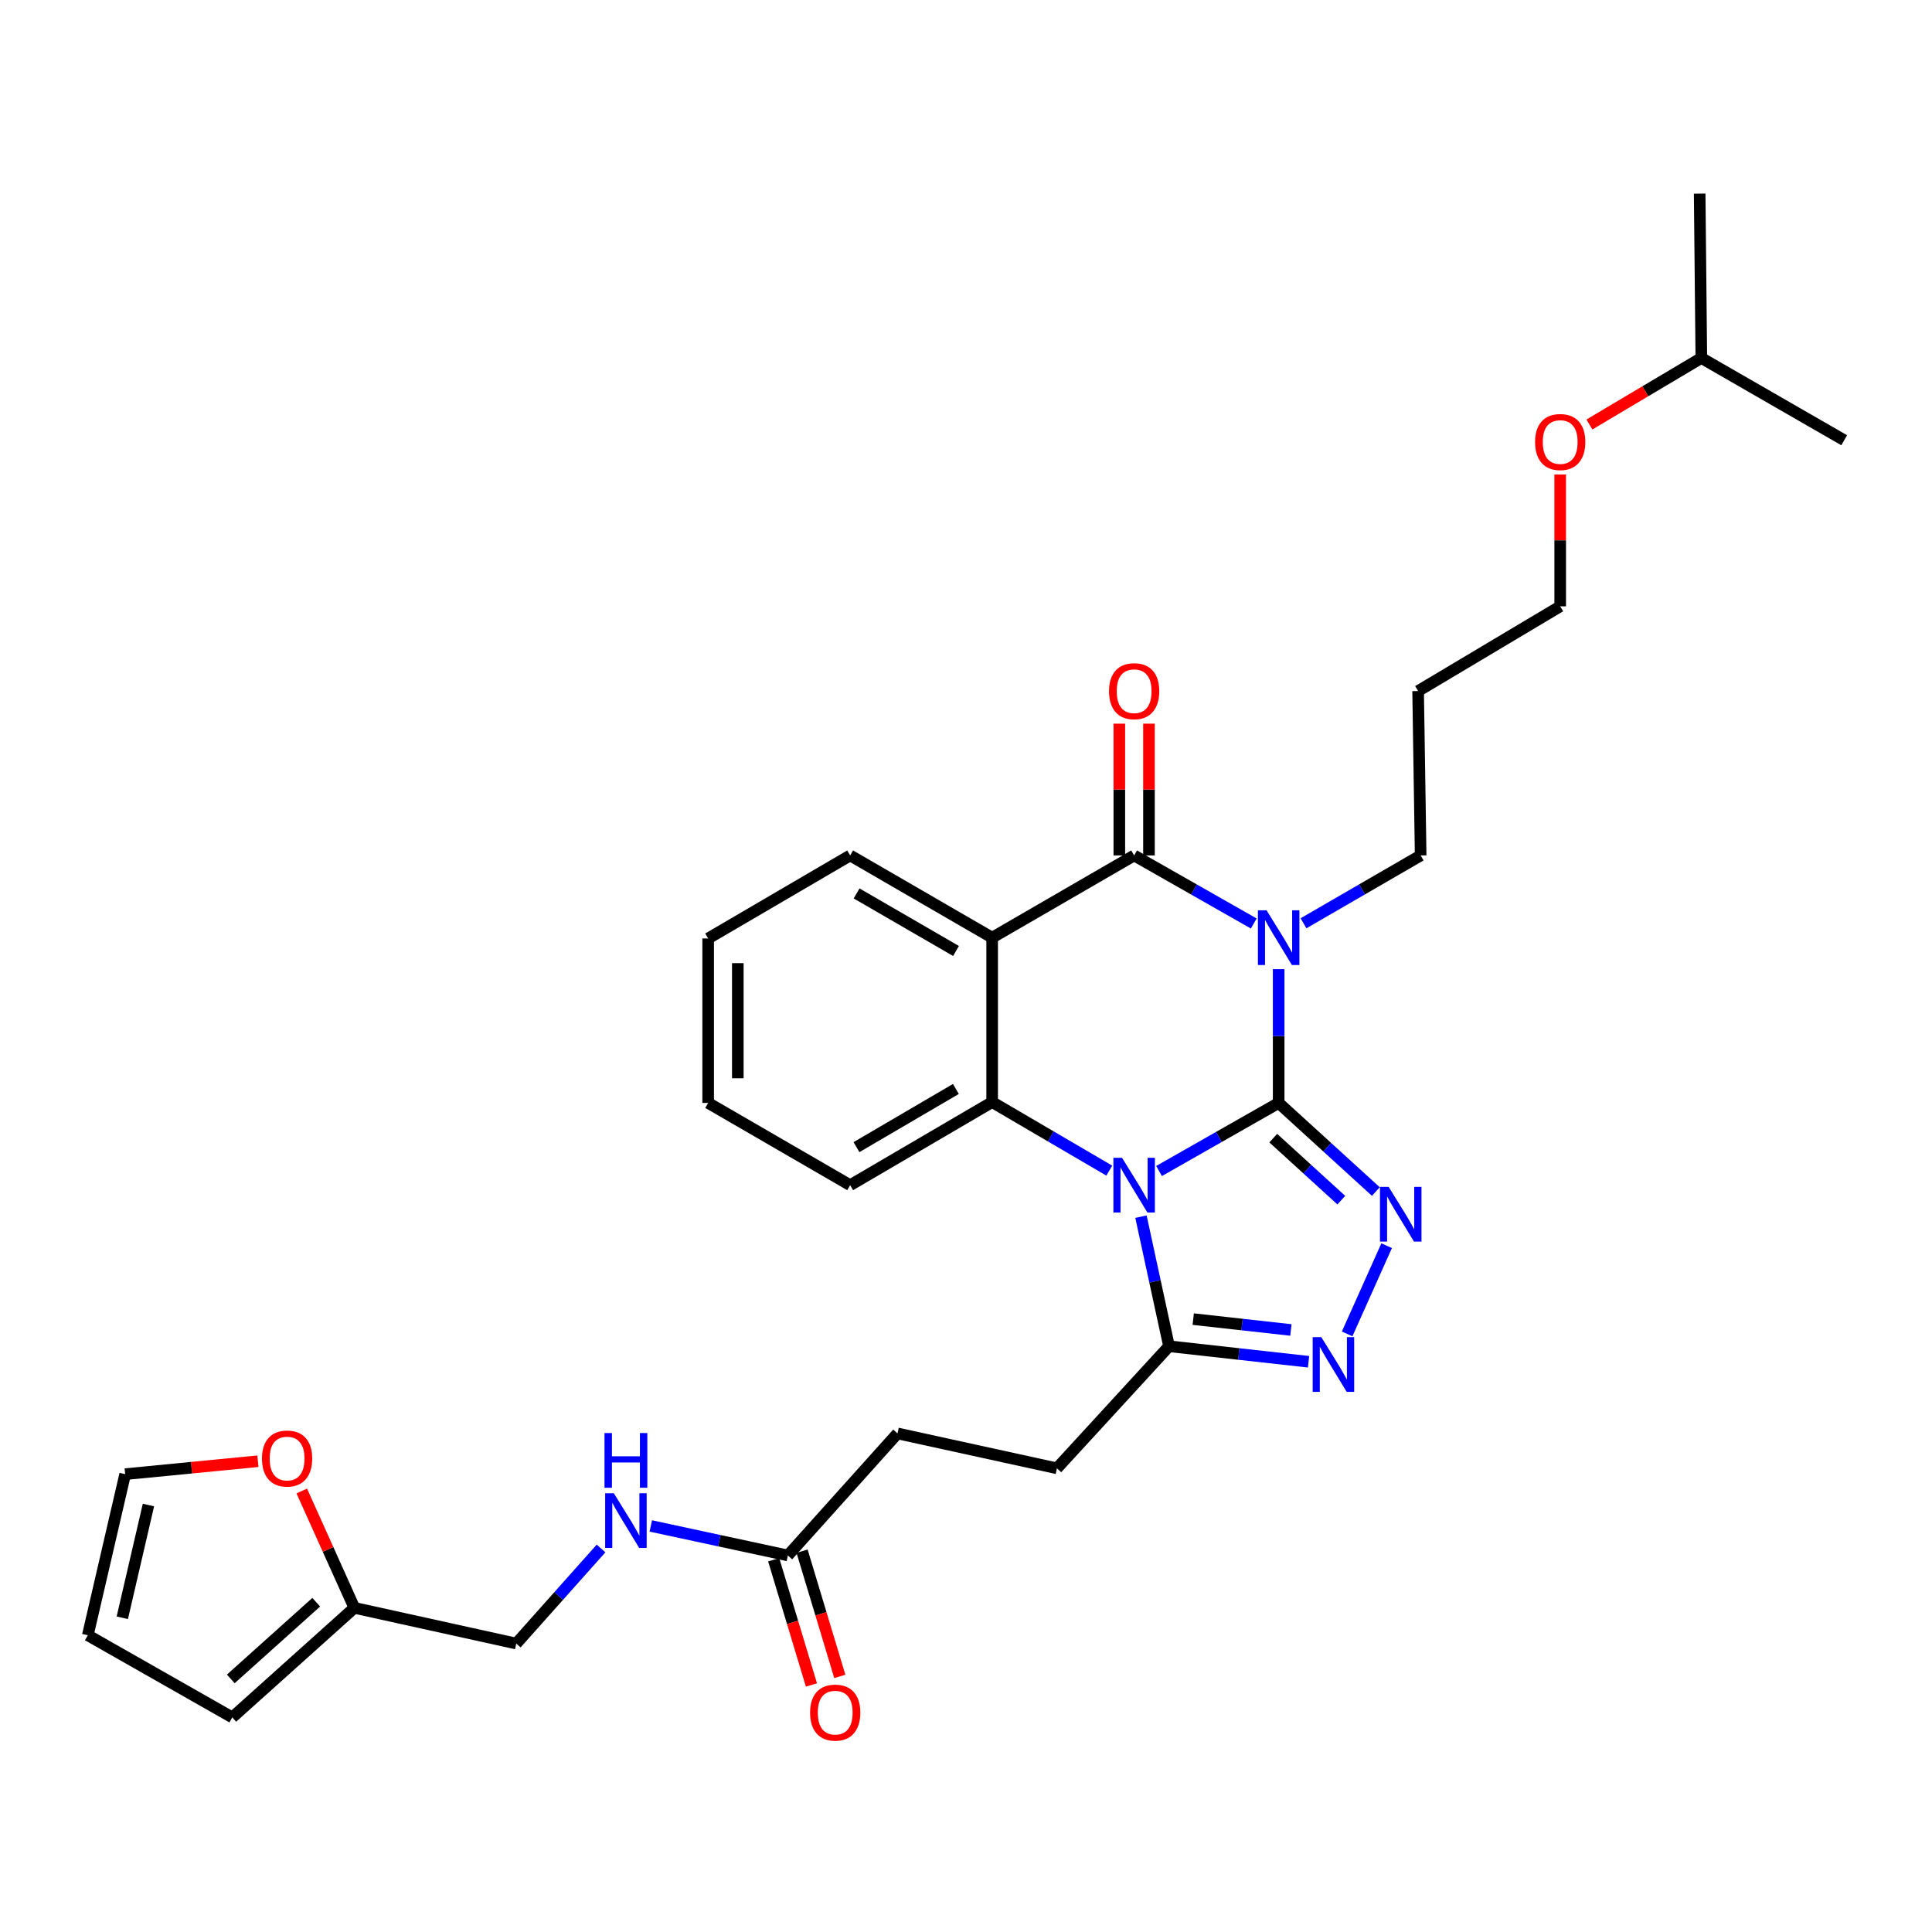 <?xml version='1.0' encoding='iso-8859-1'?>
<svg version='1.1' baseProfile='full'
              xmlns='http://www.w3.org/2000/svg'
                      xmlns:rdkit='http://www.rdkit.org/xml'
                      xmlns:xlink='http://www.w3.org/1999/xlink'
                  xml:space='preserve'
width='1000px' height='1000px' viewBox='0 0 1000 1000'>
<!-- END OF HEADER -->
<rect style='opacity:1.0;fill:#FFFFFF;stroke:none' width='1000' height='1000' x='0' y='0'> </rect>
<path class='bond-0' d='M 661.832,570.878 L 630.878,588.495' style='fill:none;fill-rule:evenodd;stroke:#000000;stroke-width:6px;stroke-linecap:butt;stroke-linejoin:miter;stroke-opacity:1' />
<path class='bond-0' d='M 630.878,588.495 L 599.924,606.111' style='fill:none;fill-rule:evenodd;stroke:#0000FF;stroke-width:6px;stroke-linecap:butt;stroke-linejoin:miter;stroke-opacity:1' />
<path class='bond-1' d='M 661.832,570.878 L 661.832,536.257' style='fill:none;fill-rule:evenodd;stroke:#000000;stroke-width:6px;stroke-linecap:butt;stroke-linejoin:miter;stroke-opacity:1' />
<path class='bond-1' d='M 661.832,536.257 L 661.832,501.636' style='fill:none;fill-rule:evenodd;stroke:#0000FF;stroke-width:6px;stroke-linecap:butt;stroke-linejoin:miter;stroke-opacity:1' />
<path class='bond-3' d='M 661.832,570.878 L 686.984,593.808' style='fill:none;fill-rule:evenodd;stroke:#000000;stroke-width:6px;stroke-linecap:butt;stroke-linejoin:miter;stroke-opacity:1' />
<path class='bond-3' d='M 686.984,593.808 L 712.136,616.737' style='fill:none;fill-rule:evenodd;stroke:#0000FF;stroke-width:6px;stroke-linecap:butt;stroke-linejoin:miter;stroke-opacity:1' />
<path class='bond-3' d='M 659.041,589.096 L 676.647,605.147' style='fill:none;fill-rule:evenodd;stroke:#000000;stroke-width:6px;stroke-linecap:butt;stroke-linejoin:miter;stroke-opacity:1' />
<path class='bond-3' d='M 676.647,605.147 L 694.254,621.197' style='fill:none;fill-rule:evenodd;stroke:#0000FF;stroke-width:6px;stroke-linecap:butt;stroke-linejoin:miter;stroke-opacity:1' />
<path class='bond-5' d='M 574.163,605.917 L 543.85,588.176' style='fill:none;fill-rule:evenodd;stroke:#0000FF;stroke-width:6px;stroke-linecap:butt;stroke-linejoin:miter;stroke-opacity:1' />
<path class='bond-5' d='M 543.85,588.176 L 513.536,570.435' style='fill:none;fill-rule:evenodd;stroke:#000000;stroke-width:6px;stroke-linecap:butt;stroke-linejoin:miter;stroke-opacity:1' />
<path class='bond-7' d='M 590.561,629.741 L 597.824,663.278' style='fill:none;fill-rule:evenodd;stroke:#0000FF;stroke-width:6px;stroke-linecap:butt;stroke-linejoin:miter;stroke-opacity:1' />
<path class='bond-7' d='M 597.824,663.278 L 605.087,696.815' style='fill:none;fill-rule:evenodd;stroke:#000000;stroke-width:6px;stroke-linecap:butt;stroke-linejoin:miter;stroke-opacity:1' />
<path class='bond-2' d='M 648.941,478.002 L 617.987,460.389' style='fill:none;fill-rule:evenodd;stroke:#0000FF;stroke-width:6px;stroke-linecap:butt;stroke-linejoin:miter;stroke-opacity:1' />
<path class='bond-2' d='M 617.987,460.389 L 587.032,442.776' style='fill:none;fill-rule:evenodd;stroke:#000000;stroke-width:6px;stroke-linecap:butt;stroke-linejoin:miter;stroke-opacity:1' />
<path class='bond-14' d='M 674.696,477.889 L 705.012,460.333' style='fill:none;fill-rule:evenodd;stroke:#0000FF;stroke-width:6px;stroke-linecap:butt;stroke-linejoin:miter;stroke-opacity:1' />
<path class='bond-14' d='M 705.012,460.333 L 735.328,442.776' style='fill:none;fill-rule:evenodd;stroke:#000000;stroke-width:6px;stroke-linecap:butt;stroke-linejoin:miter;stroke-opacity:1' />
<path class='bond-4' d='M 587.032,442.776 L 513.536,485.338' style='fill:none;fill-rule:evenodd;stroke:#000000;stroke-width:6px;stroke-linecap:butt;stroke-linejoin:miter;stroke-opacity:1' />
<path class='bond-9' d='M 594.704,442.776 L 594.704,408.671' style='fill:none;fill-rule:evenodd;stroke:#000000;stroke-width:6px;stroke-linecap:butt;stroke-linejoin:miter;stroke-opacity:1' />
<path class='bond-9' d='M 594.704,408.671 L 594.704,374.567' style='fill:none;fill-rule:evenodd;stroke:#FF0000;stroke-width:6px;stroke-linecap:butt;stroke-linejoin:miter;stroke-opacity:1' />
<path class='bond-9' d='M 579.36,442.776 L 579.36,408.671' style='fill:none;fill-rule:evenodd;stroke:#000000;stroke-width:6px;stroke-linecap:butt;stroke-linejoin:miter;stroke-opacity:1' />
<path class='bond-9' d='M 579.36,408.671 L 579.36,374.567' style='fill:none;fill-rule:evenodd;stroke:#FF0000;stroke-width:6px;stroke-linecap:butt;stroke-linejoin:miter;stroke-opacity:1' />
<path class='bond-6' d='M 717.721,644.768 L 697.277,690.432' style='fill:none;fill-rule:evenodd;stroke:#0000FF;stroke-width:6px;stroke-linecap:butt;stroke-linejoin:miter;stroke-opacity:1' />
<path class='bond-21' d='M 513.536,485.338 L 440.041,442.776' style='fill:none;fill-rule:evenodd;stroke:#000000;stroke-width:6px;stroke-linecap:butt;stroke-linejoin:miter;stroke-opacity:1' />
<path class='bond-21' d='M 494.823,492.231 L 443.376,462.438' style='fill:none;fill-rule:evenodd;stroke:#000000;stroke-width:6px;stroke-linecap:butt;stroke-linejoin:miter;stroke-opacity:1' />
<path class='bond-32' d='M 513.536,485.338 L 513.536,570.435' style='fill:none;fill-rule:evenodd;stroke:#000000;stroke-width:6px;stroke-linecap:butt;stroke-linejoin:miter;stroke-opacity:1' />
<path class='bond-22' d='M 513.536,570.435 L 440.041,613.448' style='fill:none;fill-rule:evenodd;stroke:#000000;stroke-width:6px;stroke-linecap:butt;stroke-linejoin:miter;stroke-opacity:1' />
<path class='bond-22' d='M 494.762,563.645 L 443.315,593.754' style='fill:none;fill-rule:evenodd;stroke:#000000;stroke-width:6px;stroke-linecap:butt;stroke-linejoin:miter;stroke-opacity:1' />
<path class='bond-31' d='M 677.303,704.845 L 641.195,700.83' style='fill:none;fill-rule:evenodd;stroke:#0000FF;stroke-width:6px;stroke-linecap:butt;stroke-linejoin:miter;stroke-opacity:1' />
<path class='bond-31' d='M 641.195,700.83 L 605.087,696.815' style='fill:none;fill-rule:evenodd;stroke:#000000;stroke-width:6px;stroke-linecap:butt;stroke-linejoin:miter;stroke-opacity:1' />
<path class='bond-31' d='M 668.166,688.391 L 642.891,685.58' style='fill:none;fill-rule:evenodd;stroke:#0000FF;stroke-width:6px;stroke-linecap:butt;stroke-linejoin:miter;stroke-opacity:1' />
<path class='bond-31' d='M 642.891,685.58 L 617.615,682.77' style='fill:none;fill-rule:evenodd;stroke:#000000;stroke-width:6px;stroke-linecap:butt;stroke-linejoin:miter;stroke-opacity:1' />
<path class='bond-13' d='M 605.087,696.815 L 547.062,759.997' style='fill:none;fill-rule:evenodd;stroke:#000000;stroke-width:6px;stroke-linecap:butt;stroke-linejoin:miter;stroke-opacity:1' />
<path class='bond-8' d='M 407.802,805.107 L 464.548,741.942' style='fill:none;fill-rule:evenodd;stroke:#000000;stroke-width:6px;stroke-linecap:butt;stroke-linejoin:miter;stroke-opacity:1' />
<path class='bond-12' d='M 407.802,805.107 L 372.33,797.467' style='fill:none;fill-rule:evenodd;stroke:#000000;stroke-width:6px;stroke-linecap:butt;stroke-linejoin:miter;stroke-opacity:1' />
<path class='bond-12' d='M 372.33,797.467 L 336.859,789.827' style='fill:none;fill-rule:evenodd;stroke:#0000FF;stroke-width:6px;stroke-linecap:butt;stroke-linejoin:miter;stroke-opacity:1' />
<path class='bond-18' d='M 400.457,807.321 L 410.228,839.731' style='fill:none;fill-rule:evenodd;stroke:#000000;stroke-width:6px;stroke-linecap:butt;stroke-linejoin:miter;stroke-opacity:1' />
<path class='bond-18' d='M 410.228,839.731 L 419.999,872.141' style='fill:none;fill-rule:evenodd;stroke:#FF0000;stroke-width:6px;stroke-linecap:butt;stroke-linejoin:miter;stroke-opacity:1' />
<path class='bond-18' d='M 415.147,802.892 L 424.918,835.302' style='fill:none;fill-rule:evenodd;stroke:#000000;stroke-width:6px;stroke-linecap:butt;stroke-linejoin:miter;stroke-opacity:1' />
<path class='bond-18' d='M 424.918,835.302 L 434.689,867.712' style='fill:none;fill-rule:evenodd;stroke:#FF0000;stroke-width:6px;stroke-linecap:butt;stroke-linejoin:miter;stroke-opacity:1' />
<path class='bond-10' d='M 183.411,832.214 L 267.221,850.703' style='fill:none;fill-rule:evenodd;stroke:#000000;stroke-width:6px;stroke-linecap:butt;stroke-linejoin:miter;stroke-opacity:1' />
<path class='bond-11' d='M 183.411,832.214 L 169.802,801.976' style='fill:none;fill-rule:evenodd;stroke:#000000;stroke-width:6px;stroke-linecap:butt;stroke-linejoin:miter;stroke-opacity:1' />
<path class='bond-11' d='M 169.802,801.976 L 156.194,771.737' style='fill:none;fill-rule:evenodd;stroke:#FF0000;stroke-width:6px;stroke-linecap:butt;stroke-linejoin:miter;stroke-opacity:1' />
<path class='bond-15' d='M 183.411,832.214 L 120.229,888.925' style='fill:none;fill-rule:evenodd;stroke:#000000;stroke-width:6px;stroke-linecap:butt;stroke-linejoin:miter;stroke-opacity:1' />
<path class='bond-15' d='M 163.684,829.302 L 119.457,869' style='fill:none;fill-rule:evenodd;stroke:#000000;stroke-width:6px;stroke-linecap:butt;stroke-linejoin:miter;stroke-opacity:1' />
<path class='bond-16' d='M 133.492,756.328 L 99.14,759.676' style='fill:none;fill-rule:evenodd;stroke:#FF0000;stroke-width:6px;stroke-linecap:butt;stroke-linejoin:miter;stroke-opacity:1' />
<path class='bond-16' d='M 99.14,759.676 L 64.787,763.023' style='fill:none;fill-rule:evenodd;stroke:#000000;stroke-width:6px;stroke-linecap:butt;stroke-linejoin:miter;stroke-opacity:1' />
<path class='bond-19' d='M 311.103,801.489 L 289.162,826.096' style='fill:none;fill-rule:evenodd;stroke:#0000FF;stroke-width:6px;stroke-linecap:butt;stroke-linejoin:miter;stroke-opacity:1' />
<path class='bond-19' d='M 289.162,826.096 L 267.221,850.703' style='fill:none;fill-rule:evenodd;stroke:#000000;stroke-width:6px;stroke-linecap:butt;stroke-linejoin:miter;stroke-opacity:1' />
<path class='bond-20' d='M 547.062,759.997 L 464.548,741.942' style='fill:none;fill-rule:evenodd;stroke:#000000;stroke-width:6px;stroke-linecap:butt;stroke-linejoin:miter;stroke-opacity:1' />
<path class='bond-23' d='M 735.328,442.776 L 734.015,357.679' style='fill:none;fill-rule:evenodd;stroke:#000000;stroke-width:6px;stroke-linecap:butt;stroke-linejoin:miter;stroke-opacity:1' />
<path class='bond-17' d='M 120.229,888.925 L 45.455,846.398' style='fill:none;fill-rule:evenodd;stroke:#000000;stroke-width:6px;stroke-linecap:butt;stroke-linejoin:miter;stroke-opacity:1' />
<path class='bond-34' d='M 64.787,763.023 L 45.455,846.398' style='fill:none;fill-rule:evenodd;stroke:#000000;stroke-width:6px;stroke-linecap:butt;stroke-linejoin:miter;stroke-opacity:1' />
<path class='bond-34' d='M 76.835,778.995 L 63.301,837.358' style='fill:none;fill-rule:evenodd;stroke:#000000;stroke-width:6px;stroke-linecap:butt;stroke-linejoin:miter;stroke-opacity:1' />
<path class='bond-27' d='M 440.041,442.776 L 366.545,485.747' style='fill:none;fill-rule:evenodd;stroke:#000000;stroke-width:6px;stroke-linecap:butt;stroke-linejoin:miter;stroke-opacity:1' />
<path class='bond-28' d='M 440.041,613.448 L 366.545,570.878' style='fill:none;fill-rule:evenodd;stroke:#000000;stroke-width:6px;stroke-linecap:butt;stroke-linejoin:miter;stroke-opacity:1' />
<path class='bond-25' d='M 734.015,357.679 L 807.554,313.831' style='fill:none;fill-rule:evenodd;stroke:#000000;stroke-width:6px;stroke-linecap:butt;stroke-linejoin:miter;stroke-opacity:1' />
<path class='bond-24' d='M 807.554,245.596 L 807.554,279.713' style='fill:none;fill-rule:evenodd;stroke:#FF0000;stroke-width:6px;stroke-linecap:butt;stroke-linejoin:miter;stroke-opacity:1' />
<path class='bond-24' d='M 807.554,279.713 L 807.554,313.831' style='fill:none;fill-rule:evenodd;stroke:#000000;stroke-width:6px;stroke-linecap:butt;stroke-linejoin:miter;stroke-opacity:1' />
<path class='bond-26' d='M 822.678,219.719 L 851.642,202.507' style='fill:none;fill-rule:evenodd;stroke:#FF0000;stroke-width:6px;stroke-linecap:butt;stroke-linejoin:miter;stroke-opacity:1' />
<path class='bond-26' d='M 851.642,202.507 L 880.606,185.294' style='fill:none;fill-rule:evenodd;stroke:#000000;stroke-width:6px;stroke-linecap:butt;stroke-linejoin:miter;stroke-opacity:1' />
<path class='bond-29' d='M 880.606,185.294 L 879.745,100.214' style='fill:none;fill-rule:evenodd;stroke:#000000;stroke-width:6px;stroke-linecap:butt;stroke-linejoin:miter;stroke-opacity:1' />
<path class='bond-30' d='M 880.606,185.294 L 954.545,227.864' style='fill:none;fill-rule:evenodd;stroke:#000000;stroke-width:6px;stroke-linecap:butt;stroke-linejoin:miter;stroke-opacity:1' />
<path class='bond-33' d='M 366.545,485.747 L 366.545,570.878' style='fill:none;fill-rule:evenodd;stroke:#000000;stroke-width:6px;stroke-linecap:butt;stroke-linejoin:miter;stroke-opacity:1' />
<path class='bond-33' d='M 381.888,498.517 L 381.888,558.109' style='fill:none;fill-rule:evenodd;stroke:#000000;stroke-width:6px;stroke-linecap:butt;stroke-linejoin:miter;stroke-opacity:1' />
<path  class='atom-1' d='M 580.772 599.288
L 590.052 614.288
Q 590.972 615.768, 592.452 618.448
Q 593.932 621.128, 594.012 621.288
L 594.012 599.288
L 597.772 599.288
L 597.772 627.608
L 593.892 627.608
L 583.932 611.208
Q 582.772 609.288, 581.532 607.088
Q 580.332 604.888, 579.972 604.208
L 579.972 627.608
L 576.292 627.608
L 576.292 599.288
L 580.772 599.288
' fill='#0000FF'/>
<path  class='atom-2' d='M 655.572 471.178
L 664.852 486.178
Q 665.772 487.658, 667.252 490.338
Q 668.732 493.018, 668.812 493.178
L 668.812 471.178
L 672.572 471.178
L 672.572 499.498
L 668.692 499.498
L 658.732 483.098
Q 657.572 481.178, 656.332 478.978
Q 655.132 476.778, 654.772 476.098
L 654.772 499.498
L 651.092 499.498
L 651.092 471.178
L 655.572 471.178
' fill='#0000FF'/>
<path  class='atom-4' d='M 718.754 614.316
L 728.034 629.316
Q 728.954 630.796, 730.434 633.476
Q 731.914 636.156, 731.994 636.316
L 731.994 614.316
L 735.754 614.316
L 735.754 642.636
L 731.874 642.636
L 721.914 626.236
Q 720.754 624.316, 719.514 622.116
Q 718.314 619.916, 717.954 619.236
L 717.954 642.636
L 714.274 642.636
L 714.274 614.316
L 718.754 614.316
' fill='#0000FF'/>
<path  class='atom-7' d='M 683.924 692.117
L 693.204 707.117
Q 694.124 708.597, 695.604 711.277
Q 697.084 713.957, 697.164 714.117
L 697.164 692.117
L 700.924 692.117
L 700.924 720.437
L 697.044 720.437
L 687.084 704.037
Q 685.924 702.117, 684.684 699.917
Q 683.484 697.717, 683.124 697.037
L 683.124 720.437
L 679.444 720.437
L 679.444 692.117
L 683.924 692.117
' fill='#0000FF'/>
<path  class='atom-10' d='M 574.032 357.759
Q 574.032 350.959, 577.392 347.159
Q 580.752 343.359, 587.032 343.359
Q 593.312 343.359, 596.672 347.159
Q 600.032 350.959, 600.032 357.759
Q 600.032 364.639, 596.632 368.559
Q 593.232 372.439, 587.032 372.439
Q 580.792 372.439, 577.392 368.559
Q 574.032 364.679, 574.032 357.759
M 587.032 369.239
Q 591.352 369.239, 593.672 366.359
Q 596.032 363.439, 596.032 357.759
Q 596.032 352.199, 593.672 349.399
Q 591.352 346.559, 587.032 346.559
Q 582.712 346.559, 580.352 349.359
Q 578.032 352.159, 578.032 357.759
Q 578.032 363.479, 580.352 366.359
Q 582.712 369.239, 587.032 369.239
' fill='#FF0000'/>
<path  class='atom-12' d='M 135.598 754.937
Q 135.598 748.137, 138.958 744.337
Q 142.318 740.537, 148.598 740.537
Q 154.878 740.537, 158.238 744.337
Q 161.598 748.137, 161.598 754.937
Q 161.598 761.817, 158.198 765.737
Q 154.798 769.617, 148.598 769.617
Q 142.358 769.617, 138.958 765.737
Q 135.598 761.857, 135.598 754.937
M 148.598 766.417
Q 152.918 766.417, 155.238 763.537
Q 157.598 760.617, 157.598 754.937
Q 157.598 749.377, 155.238 746.577
Q 152.918 743.737, 148.598 743.737
Q 144.278 743.737, 141.918 746.537
Q 139.598 749.337, 139.598 754.937
Q 139.598 760.657, 141.918 763.537
Q 144.278 766.417, 148.598 766.417
' fill='#FF0000'/>
<path  class='atom-13' d='M 317.715 772.893
L 326.995 787.893
Q 327.915 789.373, 329.395 792.053
Q 330.875 794.733, 330.955 794.893
L 330.955 772.893
L 334.715 772.893
L 334.715 801.213
L 330.835 801.213
L 320.875 784.813
Q 319.715 782.893, 318.475 780.693
Q 317.275 778.493, 316.915 777.813
L 316.915 801.213
L 313.235 801.213
L 313.235 772.893
L 317.715 772.893
' fill='#0000FF'/>
<path  class='atom-13' d='M 312.895 741.741
L 316.735 741.741
L 316.735 753.781
L 331.215 753.781
L 331.215 741.741
L 335.055 741.741
L 335.055 770.061
L 331.215 770.061
L 331.215 756.981
L 316.735 756.981
L 316.735 770.061
L 312.895 770.061
L 312.895 741.741
' fill='#0000FF'/>
<path  class='atom-19' d='M 419.301 886.448
Q 419.301 879.648, 422.661 875.848
Q 426.021 872.048, 432.301 872.048
Q 438.581 872.048, 441.941 875.848
Q 445.301 879.648, 445.301 886.448
Q 445.301 893.328, 441.901 897.248
Q 438.501 901.128, 432.301 901.128
Q 426.061 901.128, 422.661 897.248
Q 419.301 893.368, 419.301 886.448
M 432.301 897.928
Q 436.621 897.928, 438.941 895.048
Q 441.301 892.128, 441.301 886.448
Q 441.301 880.888, 438.941 878.088
Q 436.621 875.248, 432.301 875.248
Q 427.981 875.248, 425.621 878.048
Q 423.301 880.848, 423.301 886.448
Q 423.301 892.168, 425.621 895.048
Q 427.981 897.928, 432.301 897.928
' fill='#FF0000'/>
<path  class='atom-25' d='M 794.554 228.788
Q 794.554 221.988, 797.914 218.188
Q 801.274 214.388, 807.554 214.388
Q 813.834 214.388, 817.194 218.188
Q 820.554 221.988, 820.554 228.788
Q 820.554 235.668, 817.154 239.588
Q 813.754 243.468, 807.554 243.468
Q 801.314 243.468, 797.914 239.588
Q 794.554 235.708, 794.554 228.788
M 807.554 240.268
Q 811.874 240.268, 814.194 237.388
Q 816.554 234.468, 816.554 228.788
Q 816.554 223.228, 814.194 220.428
Q 811.874 217.588, 807.554 217.588
Q 803.234 217.588, 800.874 220.388
Q 798.554 223.188, 798.554 228.788
Q 798.554 234.508, 800.874 237.388
Q 803.234 240.268, 807.554 240.268
' fill='#FF0000'/>
</svg>
